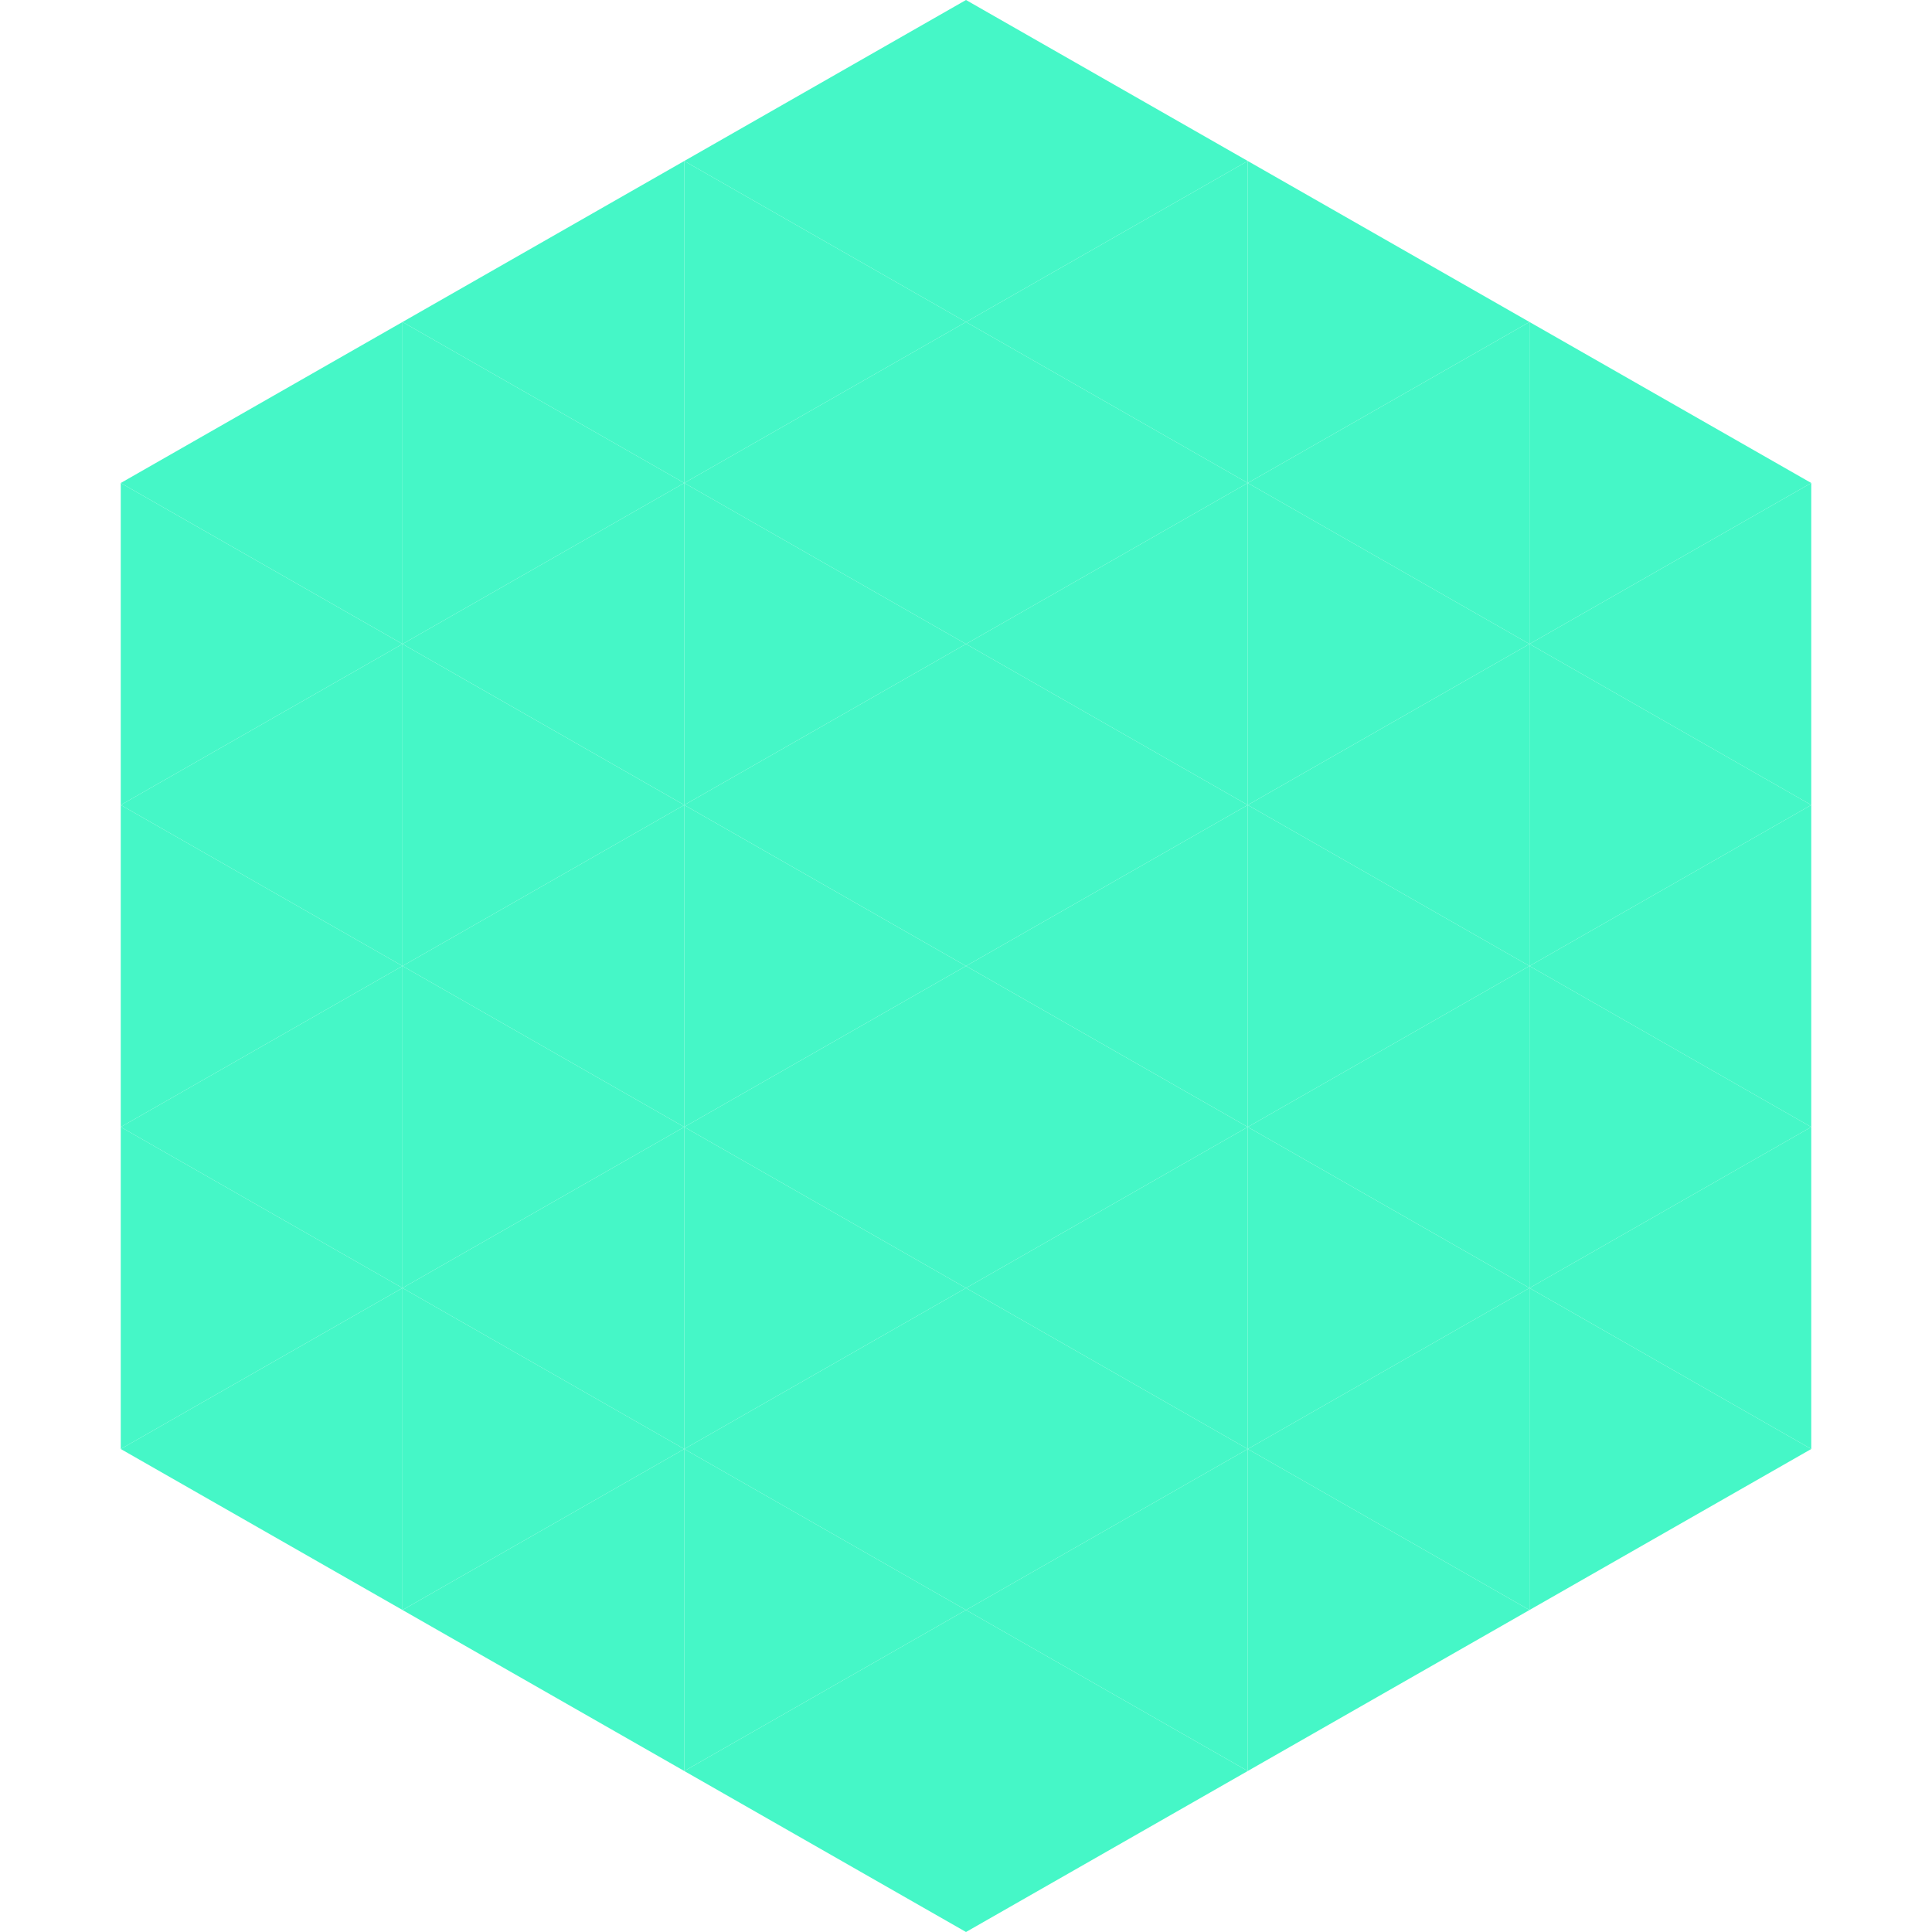 <?xml version="1.0"?>
<!-- Generated by SVGo -->
<svg width="240" height="240"
     xmlns="http://www.w3.org/2000/svg"
     xmlns:xlink="http://www.w3.org/1999/xlink">
<polygon points="50,40 15,60 50,80" style="fill:rgb(69,247,199)" />
<polygon points="190,40 225,60 190,80" style="fill:rgb(69,247,199)" />
<polygon points="15,60 50,80 15,100" style="fill:rgb(69,247,199)" />
<polygon points="225,60 190,80 225,100" style="fill:rgb(69,247,199)" />
<polygon points="50,80 15,100 50,120" style="fill:rgb(69,247,199)" />
<polygon points="190,80 225,100 190,120" style="fill:rgb(69,247,199)" />
<polygon points="15,100 50,120 15,140" style="fill:rgb(69,247,199)" />
<polygon points="225,100 190,120 225,140" style="fill:rgb(69,247,199)" />
<polygon points="50,120 15,140 50,160" style="fill:rgb(69,247,199)" />
<polygon points="190,120 225,140 190,160" style="fill:rgb(69,247,199)" />
<polygon points="15,140 50,160 15,180" style="fill:rgb(69,247,199)" />
<polygon points="225,140 190,160 225,180" style="fill:rgb(69,247,199)" />
<polygon points="50,160 15,180 50,200" style="fill:rgb(69,247,199)" />
<polygon points="190,160 225,180 190,200" style="fill:rgb(69,247,199)" />
<polygon points="15,180 50,200 15,220" style="fill:rgb(255,255,255); fill-opacity:0" />
<polygon points="225,180 190,200 225,220" style="fill:rgb(255,255,255); fill-opacity:0" />
<polygon points="50,0 85,20 50,40" style="fill:rgb(255,255,255); fill-opacity:0" />
<polygon points="190,0 155,20 190,40" style="fill:rgb(255,255,255); fill-opacity:0" />
<polygon points="85,20 50,40 85,60" style="fill:rgb(69,247,199)" />
<polygon points="155,20 190,40 155,60" style="fill:rgb(69,247,199)" />
<polygon points="50,40 85,60 50,80" style="fill:rgb(69,247,199)" />
<polygon points="190,40 155,60 190,80" style="fill:rgb(69,247,199)" />
<polygon points="85,60 50,80 85,100" style="fill:rgb(69,247,199)" />
<polygon points="155,60 190,80 155,100" style="fill:rgb(69,247,199)" />
<polygon points="50,80 85,100 50,120" style="fill:rgb(69,247,199)" />
<polygon points="190,80 155,100 190,120" style="fill:rgb(69,247,199)" />
<polygon points="85,100 50,120 85,140" style="fill:rgb(69,247,199)" />
<polygon points="155,100 190,120 155,140" style="fill:rgb(69,247,199)" />
<polygon points="50,120 85,140 50,160" style="fill:rgb(69,247,199)" />
<polygon points="190,120 155,140 190,160" style="fill:rgb(69,247,199)" />
<polygon points="85,140 50,160 85,180" style="fill:rgb(69,247,199)" />
<polygon points="155,140 190,160 155,180" style="fill:rgb(69,247,199)" />
<polygon points="50,160 85,180 50,200" style="fill:rgb(69,247,199)" />
<polygon points="190,160 155,180 190,200" style="fill:rgb(69,247,199)" />
<polygon points="85,180 50,200 85,220" style="fill:rgb(69,247,199)" />
<polygon points="155,180 190,200 155,220" style="fill:rgb(69,247,199)" />
<polygon points="120,0 85,20 120,40" style="fill:rgb(69,247,199)" />
<polygon points="120,0 155,20 120,40" style="fill:rgb(69,247,199)" />
<polygon points="85,20 120,40 85,60" style="fill:rgb(69,247,199)" />
<polygon points="155,20 120,40 155,60" style="fill:rgb(69,247,199)" />
<polygon points="120,40 85,60 120,80" style="fill:rgb(69,247,199)" />
<polygon points="120,40 155,60 120,80" style="fill:rgb(69,247,199)" />
<polygon points="85,60 120,80 85,100" style="fill:rgb(69,247,199)" />
<polygon points="155,60 120,80 155,100" style="fill:rgb(69,247,199)" />
<polygon points="120,80 85,100 120,120" style="fill:rgb(69,247,199)" />
<polygon points="120,80 155,100 120,120" style="fill:rgb(69,247,199)" />
<polygon points="85,100 120,120 85,140" style="fill:rgb(69,247,199)" />
<polygon points="155,100 120,120 155,140" style="fill:rgb(69,247,199)" />
<polygon points="120,120 85,140 120,160" style="fill:rgb(69,247,199)" />
<polygon points="120,120 155,140 120,160" style="fill:rgb(69,247,199)" />
<polygon points="85,140 120,160 85,180" style="fill:rgb(69,247,199)" />
<polygon points="155,140 120,160 155,180" style="fill:rgb(69,247,199)" />
<polygon points="120,160 85,180 120,200" style="fill:rgb(69,247,199)" />
<polygon points="120,160 155,180 120,200" style="fill:rgb(69,247,199)" />
<polygon points="85,180 120,200 85,220" style="fill:rgb(69,247,199)" />
<polygon points="155,180 120,200 155,220" style="fill:rgb(69,247,199)" />
<polygon points="120,200 85,220 120,240" style="fill:rgb(69,247,199)" />
<polygon points="120,200 155,220 120,240" style="fill:rgb(69,247,199)" />
<polygon points="85,220 120,240 85,260" style="fill:rgb(255,255,255); fill-opacity:0" />
<polygon points="155,220 120,240 155,260" style="fill:rgb(255,255,255); fill-opacity:0" />
</svg>
